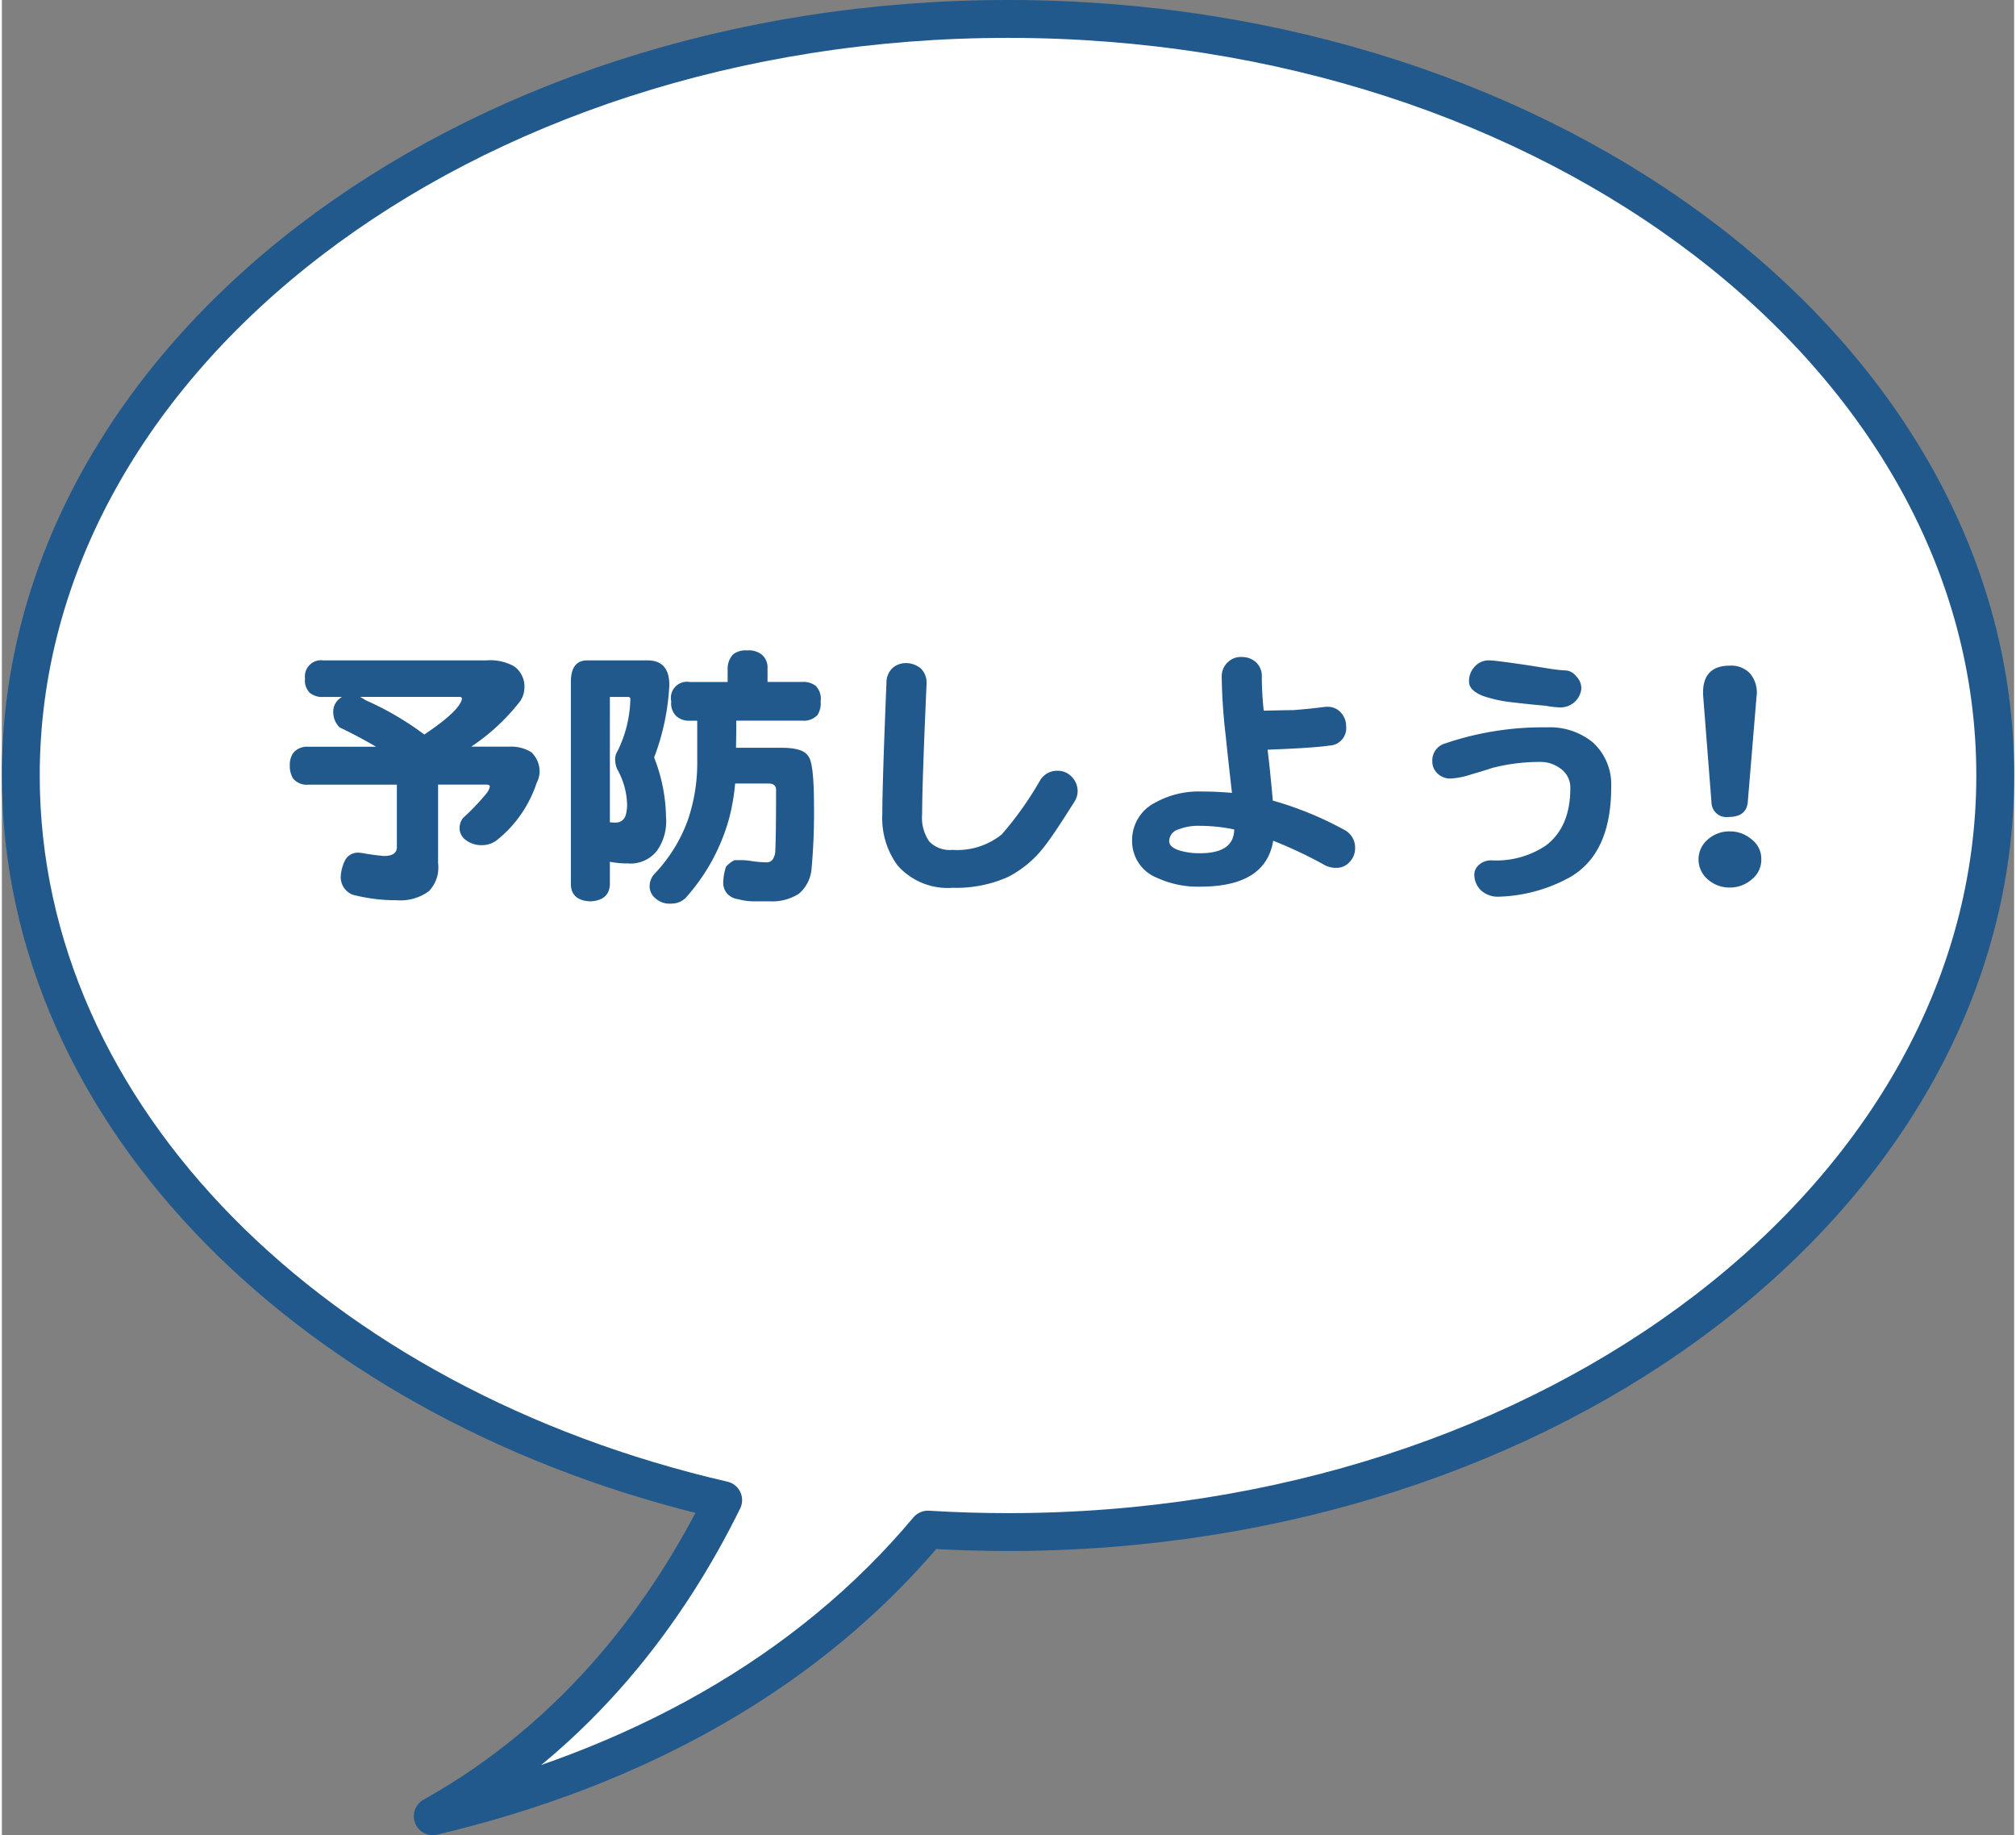 <svg xmlns="http://www.w3.org/2000/svg" width="163.59" height="148.88" viewBox="0 0 212.595 193.838">
  <rect x="0" y="0" width="212.595" height="193.838" fill="#808080" stroke="none"/>
  <g id="profile_yobousan_fukidashi" transform="translate(-656.405 -90.082)">
    <path id="合体_3" data-name="合体 3" d="M74.207,156.449C31.277,146.552,0,116.03,0,79.912,0,35.778,46.7,0,104.3,0S208.6,35.778,208.6,79.912s-46.7,79.912-104.3,79.912q-4.277,0-8.467-.26c-12.7,15.172-30.841,25.193-52.311,30.273C59.134,181.123,68.6,167.838,74.207,156.449Z" transform="translate(658.405 92.082)" fill="#fff" stroke="#21598c" stroke-linejoin="round" stroke-width="4"/>
    <path id="パス_668" data-name="パス 668" d="M285.337,162.7h17.214a5.188,5.188,0,0,1,2.893.614,2.594,2.594,0,0,1,1.11,2.337,2.494,2.494,0,0,1-.527,1.463,22.051,22.051,0,0,1-5.084,4.7h4.032a4.014,4.014,0,0,1,2.308.584,2.818,2.818,0,0,1,.878,2.162,2.907,2.907,0,0,1-.321,1.111,12.877,12.877,0,0,1-4.122,5.962,2.586,2.586,0,0,1-1.606.584,2.708,2.708,0,0,1-1.724-.525,1.538,1.538,0,0,1-.672-1.432,1.733,1.733,0,0,1,.35-.906,25.755,25.755,0,0,0,2.485-2.6,1.829,1.829,0,0,0,.35-.7c0-.156-.117-.234-.35-.234h-5.114v8.329a3.573,3.573,0,0,1-.965,2.922,5.059,5.059,0,0,1-3.39.965,18.289,18.289,0,0,1-4.676-.585,2.007,2.007,0,0,1-1.256-1.928,4.507,4.507,0,0,1,.467-1.724,1.534,1.534,0,0,1,1.375-.789,4.344,4.344,0,0,1,.7.087c.819.138,1.49.225,2.017.264q1.373,0,1.373-.935v-6.6h-9.351a1.857,1.857,0,0,1-1.609-.644,2.5,2.5,0,0,1-.35-1.4,2.186,2.186,0,0,1,.35-1.286,1.867,1.867,0,0,1,1.609-.672h7.16q-1.9-1.11-3.858-2.045a2.258,2.258,0,0,1-.672-1.609,1.737,1.737,0,0,1,.5-1.285,1.693,1.693,0,0,1,.438-.323h-1.958a2.075,2.075,0,0,1-1.46-.438,1.8,1.8,0,0,1-.5-1.49,1.706,1.706,0,0,1,1.957-1.928Zm3.858,3.857a4.82,4.82,0,0,1,.584.351,31.343,31.343,0,0,1,6.2,3.624q3.712-2.485,3.975-3.741a.208.208,0,0,0-.234-.234Z" transform="translate(405.054 -2.866)" fill="#21598c"/>
    <path id="パス_669" data-name="パス 669" d="M309.654,163.052q2.307,0,2.308,2.6a24.951,24.951,0,0,1-1.607,7.656,17.845,17.845,0,0,1,1.256,6.283,5.377,5.377,0,0,1-.935,3.537,3.533,3.533,0,0,1-3.069,1.373,10.126,10.126,0,0,1-1.928-.176v2.455q-.117,1.637-2.074,1.724-1.958-.09-2.045-1.724V165.332q0-2.28,1.723-2.28Zm-3.975,17.1c.2.02.381.03.555.03a1.078,1.078,0,0,0,1.082-.672,3.931,3.931,0,0,0,.176-1.4,7.922,7.922,0,0,0-1.023-3.537,2.645,2.645,0,0,1-.234-1.022,1.6,1.6,0,0,1,.264-.935,13,13,0,0,0,1.343-5.466.207.207,0,0,0-.234-.234h-1.928ZM320.174,162a2.233,2.233,0,0,1,1.55.438,1.755,1.755,0,0,1,.612,1.4v1.49h3.654a2.129,2.129,0,0,1,1.432.41,1.951,1.951,0,0,1,.527,1.636,2.38,2.38,0,0,1-.323,1.432,1.985,1.985,0,0,1-1.636.614h-6.956q0,1.578-.029,2.863h4.82q2.28,0,2.806.878.614.673.614,5.26a64.637,64.637,0,0,1-.263,6.693,3.864,3.864,0,0,1-1.316,2.571,5.22,5.22,0,0,1-3.1.819h-1.432a6.661,6.661,0,0,1-1.928-.234,1.825,1.825,0,0,1-1.228-.7,1.756,1.756,0,0,1-.321-1.112,5.749,5.749,0,0,1,.291-1.607,2.8,2.8,0,0,1,.906-.7h.731a6.2,6.2,0,0,1,.818.059,13.081,13.081,0,0,0,1.813.176.849.849,0,0,0,.584-.206,1.6,1.6,0,0,0,.351-.9q.088-1.724.087-6.548,0-.671-.789-.671h-3.536a22.275,22.275,0,0,1-.642,3.711,20.866,20.866,0,0,1-4.5,8.27,2.09,2.09,0,0,1-1.609.7,2.2,2.2,0,0,1-1.664-.555,1.649,1.649,0,0,1-.615-1.4,1.936,1.936,0,0,1,.468-1.141,16.234,16.234,0,0,0,3.566-5.728,18.645,18.645,0,0,0,.993-6.253v-4.238h-.789a2.035,2.035,0,0,1-1.4-.467,1.861,1.861,0,0,1-.557-1.579,1.7,1.7,0,0,1,1.958-2.045h4v-1.49a2.152,2.152,0,0,1,.585-1.433A2.117,2.117,0,0,1,320.174,162Z" transform="translate(414.961 -3.217)" fill="#21598c"/>
    <path id="パス_670" data-name="パス 670" d="M344.119,176.457a2.09,2.09,0,0,1-.323,1.05q-2.278,3.626-3.243,4.823a11.334,11.334,0,0,1-3.8,3.156,13.431,13.431,0,0,1-5.845,1.139,7.06,7.06,0,0,1-5.817-2.367,8.429,8.429,0,0,1-1.607-5.407q0-3.212.438-13.91a2.07,2.07,0,0,1,.7-1.579,2.132,2.132,0,0,1,1.46-.468,2.448,2.448,0,0,1,1.462.557,2.107,2.107,0,0,1,.614,1.664q-.468,10.551-.468,13.736a4.395,4.395,0,0,0,.761,2.893,3.029,3.029,0,0,0,2.455.876,7.5,7.5,0,0,0,5.2-1.636,36.057,36.057,0,0,0,4.062-5.728,2.084,2.084,0,0,1,1.811-.993,2.022,2.022,0,0,1,1.52.642A2.163,2.163,0,0,1,344.119,176.457Z" transform="translate(425.94 -2.77)" fill="#21598c"/>
    <path id="パス_671" data-name="パス 671" d="M364.627,182.719a2.042,2.042,0,0,1-.585,1.4,1.837,1.837,0,0,1-1.373.614,2.643,2.643,0,0,1-1.2-.263,45.548,45.548,0,0,0-5.494-2.6q-.788,4.851-7.715,4.85a10.336,10.336,0,0,1-4.559-.935,4.157,4.157,0,0,1-2.631-3.915,4.417,4.417,0,0,1,2.455-4.034,9.4,9.4,0,0,1,4.793-1.168q1.666,0,3.3.146-.351-3.07-.672-6.138a59.713,59.713,0,0,1-.41-6.108,2.037,2.037,0,0,1,.7-1.607,1.963,1.963,0,0,1,1.433-.5,2.218,2.218,0,0,1,1.49.555,1.987,1.987,0,0,1,.614,1.549,35.124,35.124,0,0,0,.2,3.566q2.629-.059,3.127-.059,1.841-.146,3.156-.321a2.879,2.879,0,0,1,.41-.029,1.823,1.823,0,0,1,1.46.612,2.073,2.073,0,0,1,.555,1.432,1.841,1.841,0,0,1-1.724,2.047q-1.754.261-6.575.438.232,1.812.555,5.377a36.093,36.093,0,0,1,7.568,3.1A2.1,2.1,0,0,1,364.627,182.719Zm-12.772-2.044a18.16,18.16,0,0,0-3.623-.381,5.777,5.777,0,0,0-2.28.381,1.321,1.321,0,0,0-.965,1.226q0,.644,1.081.995a7.238,7.238,0,0,0,2.193.291Q351.826,183.187,351.855,180.675Z" transform="translate(434.745 -2.984)" fill="#21598c"/>
    <path id="パス_672" data-name="パス 672" d="M381.108,176.057q0,7.012-4.325,9.526a16.464,16.464,0,0,1-7.481,2.075,2.659,2.659,0,0,1-1.958-.672,2.316,2.316,0,0,1-.7-1.7,1.361,1.361,0,0,1,.5-.993,1.885,1.885,0,0,1,1.345-.468,9.425,9.425,0,0,0,5.728-1.577q2.571-1.958,2.571-6.049a2.43,2.43,0,0,0-1.081-2.1,3.476,3.476,0,0,0-2.017-.672,19.952,19.952,0,0,0-5.173.642q-1.051.351-2.191.672a8.161,8.161,0,0,1-2.164.438,1.894,1.894,0,0,1-1.4-.527,1.73,1.73,0,0,1-.555-1.313,1.859,1.859,0,0,1,1.373-1.871,32.007,32.007,0,0,1,10.725-1.694,7.155,7.155,0,0,1,4.88,1.606A6.015,6.015,0,0,1,381.108,176.057Zm-3.156-10.493a2.082,2.082,0,0,1-.642,1.462,2.215,2.215,0,0,1-1.637.642,10.268,10.268,0,0,1-1.49-.176q-1.724-.144-3.39-.35a14,14,0,0,1-3.273-.7q-1.432-.583-1.432-1.49a2.19,2.19,0,0,1,.584-1.577,1.965,1.965,0,0,1,1.607-.672q.556,0,3.945.5l2.427.38a14.188,14.188,0,0,0,1.549.176,1.494,1.494,0,0,1,1.2.614A1.816,1.816,0,0,1,377.952,165.564Z" transform="translate(445.324 -2.866)" fill="#21598c"/>
    <path id="パス_673" data-name="パス 673" d="M387.58,183.528a2.651,2.651,0,0,1-1.023,2.132,3.489,3.489,0,0,1-2.337.848,3.412,3.412,0,0,1-2.28-.848,2.756,2.756,0,0,1,0-4.238,3.411,3.411,0,0,1,2.28-.846,3.488,3.488,0,0,1,2.337.846A2.574,2.574,0,0,1,387.58,183.528Zm-.5-17.243-.935,11.251q-.176,1.522-2.046,1.52a1.575,1.575,0,0,1-1.783-1.52l-.876-11.222q-.207-3.244,2.833-3.243a2.716,2.716,0,0,1,2.134.848A3.13,3.13,0,0,1,387.083,166.285Z" transform="translate(454.71 -2.681)" fill="#21598c"/>
  </g>
</svg>
